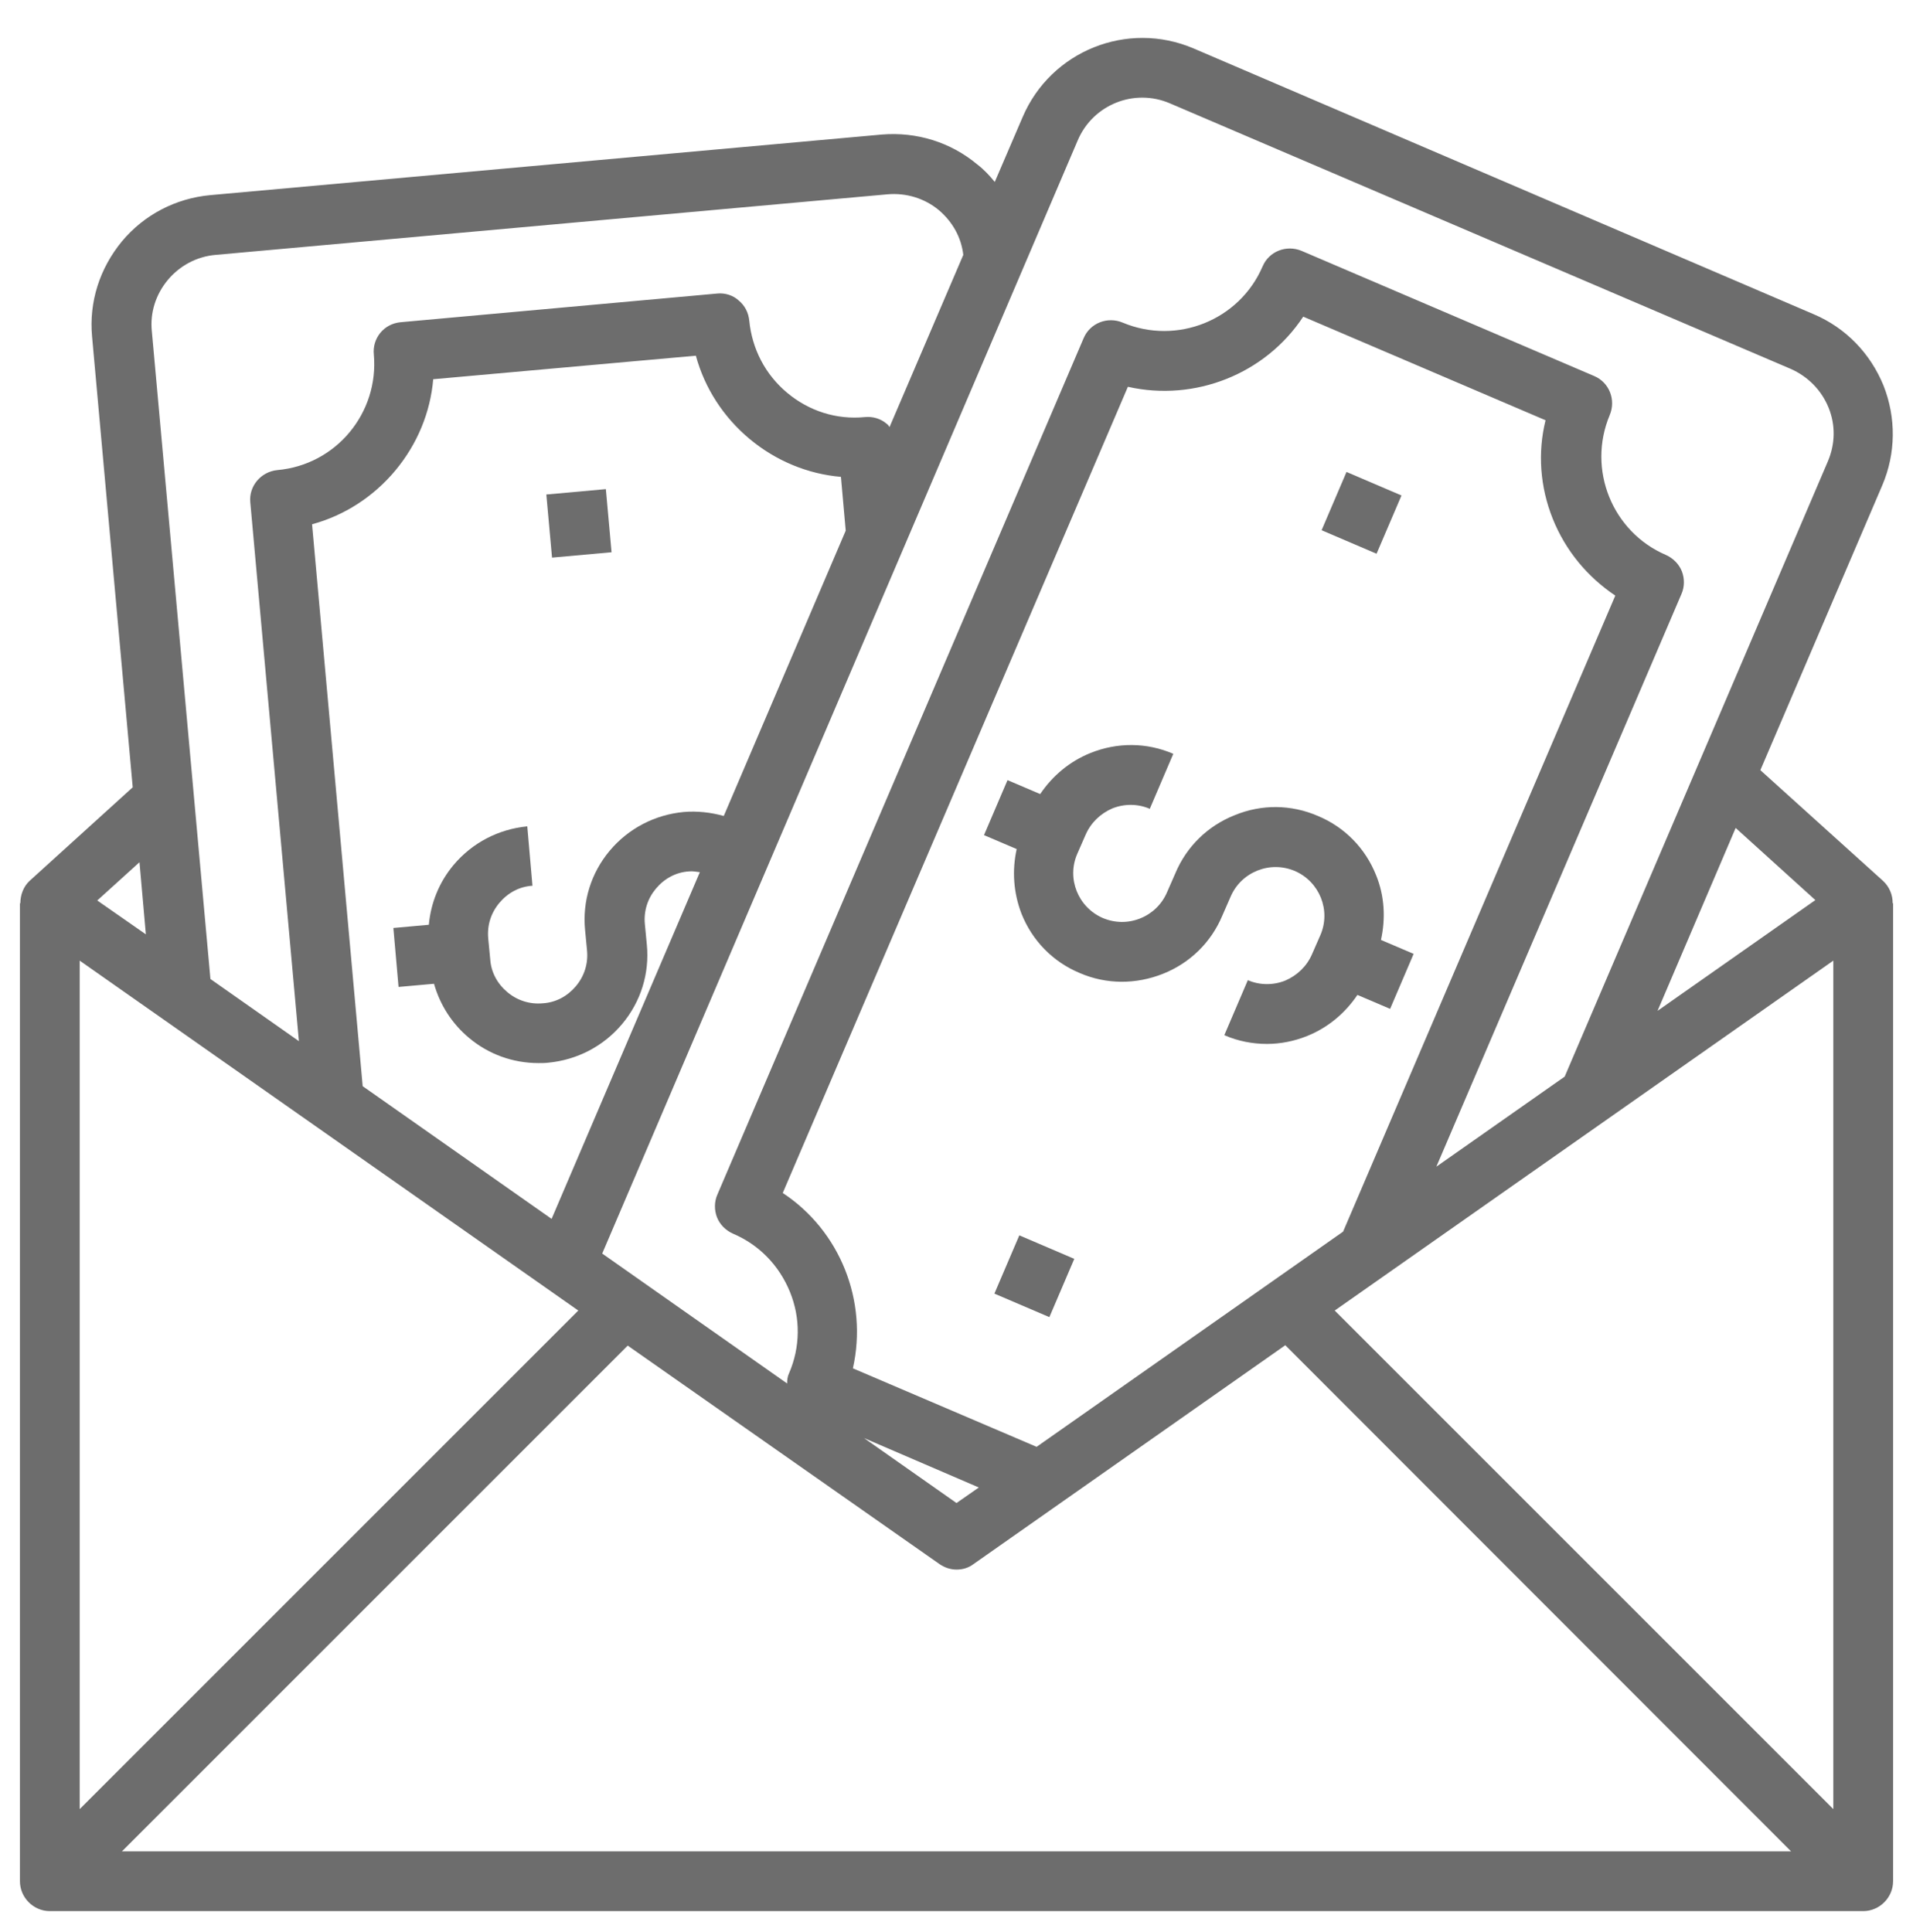 <svg width="100" height="101" viewBox="0 0 100 101" fill="none" xmlns="http://www.w3.org/2000/svg">
<path d="M51.981 67.627L53.284 64.581L56.157 65.81L54.855 68.856L51.981 67.627Z" fill="#6D6D6D"/>
<path d="M69.085 27.719L70.387 24.673L73.261 25.902L71.958 28.948L69.085 27.719Z" fill="#6D6D6D"/>
<path d="M71.938 45.762C71.375 44.345 70.292 43.241 68.896 42.658C67.5 42.053 65.958 42.033 64.542 42.616C63.125 43.178 62.021 44.262 61.438 45.658L61 46.658C60.729 47.283 60.229 47.762 59.604 48.012C58.979 48.262 58.292 48.262 57.646 47.991C56.354 47.428 55.75 45.928 56.312 44.637L56.75 43.637C57.021 43.012 57.521 42.533 58.146 42.262C58.771 42.012 59.479 42.012 60.104 42.283L61.333 39.408C59.938 38.803 58.396 38.803 57 39.366C55.917 39.803 55.021 40.553 54.375 41.512L52.667 40.783L51.438 43.658L53.146 44.387C52.896 45.512 52.979 46.678 53.396 47.762C53.958 49.178 55.042 50.283 56.438 50.866C57.833 51.47 59.375 51.47 60.792 50.908C62.208 50.345 63.312 49.262 63.896 47.866L64.333 46.866C64.604 46.241 65.104 45.762 65.729 45.512C66.354 45.262 67.042 45.262 67.688 45.533C68.979 46.095 69.583 47.595 69.021 48.887L68.583 49.887C68.312 50.512 67.812 50.991 67.188 51.262C66.562 51.512 65.854 51.512 65.229 51.241L64 54.116C64.708 54.428 65.479 54.574 66.229 54.574C66.938 54.574 67.667 54.428 68.333 54.158C69.417 53.72 70.312 52.97 70.958 52.012L72.667 52.741L73.896 49.866L72.188 49.137C72.438 48.012 72.375 46.845 71.938 45.762Z" fill="#6D6D6D"/>
<path d="M28.559 25.852L31.671 25.57L31.969 28.87L28.857 29.151L28.559 25.852Z" fill="#6D6D6D"/>
<path d="M2.604 99.908H97.396C98.25 99.908 98.959 99.2 98.959 98.345V47.22H98.938C98.938 46.783 98.771 46.366 98.438 46.054L92.021 40.262L98.396 25.366C99.105 23.7 99.125 21.845 98.459 20.158C97.771 18.47 96.48 17.137 94.813 16.429L62.396 2.533C58.938 1.054 54.938 2.658 53.459 6.116L52 9.512C51.73 9.179 51.438 8.866 51.084 8.595C49.688 7.429 47.917 6.887 46.105 7.033L11 10.2C9.188 10.366 7.542 11.22 6.375 12.616C5.209 14.033 4.646 15.783 4.813 17.595L6.938 41.158L1.542 46.054C1.229 46.345 1.063 46.783 1.063 47.22H1.042V98.345C1.042 99.2 1.75 99.908 2.604 99.908ZM30.23 68.512L4.167 94.575V50.22L30.23 68.512ZM16.313 27.408C18 26.95 19.521 25.97 20.667 24.595C21.813 23.22 22.5 21.554 22.646 19.825L36.375 18.595C36.834 20.283 37.813 21.804 39.188 22.95C40.563 24.095 42.23 24.783 43.959 24.929L44.209 27.741L37.834 42.658C37.167 42.47 36.438 42.387 35.73 42.45C34.23 42.595 32.855 43.304 31.875 44.47C30.896 45.637 30.438 47.116 30.584 48.616L30.688 49.7C30.75 50.387 30.542 51.033 30.105 51.554C29.667 52.075 29.063 52.408 28.375 52.45C27.688 52.512 27.042 52.304 26.521 51.866C26 51.429 25.667 50.825 25.625 50.137L25.521 49.054C25.459 48.366 25.667 47.72 26.105 47.2C26.542 46.679 27.146 46.345 27.834 46.304L27.563 43.2C26.063 43.345 24.688 44.054 23.709 45.22C22.959 46.116 22.521 47.2 22.417 48.345L20.563 48.512L20.834 51.595L22.688 51.429C23 52.533 23.625 53.512 24.521 54.262C25.542 55.116 26.813 55.575 28.146 55.575C28.313 55.575 28.5 55.575 28.667 55.554C30.167 55.408 31.542 54.7 32.521 53.533C33.5 52.366 33.959 50.887 33.813 49.387L33.709 48.304C33.646 47.616 33.855 46.97 34.292 46.45C34.73 45.929 35.334 45.595 36.021 45.554C36.209 45.533 36.396 45.575 36.584 45.595L28.834 63.72L18.959 56.783L16.313 27.408ZM81.167 27.116C81.834 28.783 82.98 30.158 84.438 31.137L70.209 64.387L54.188 75.637L44.584 71.533C45.375 68.012 43.917 64.345 40.917 62.366L58.959 20.22C62.459 21.012 66.146 19.554 68.125 16.554L80.792 21.97C80.375 23.658 80.5 25.45 81.167 27.116ZM95.834 50.22V94.575L69.771 68.512L95.834 50.22ZM51.167 77.762L50 78.575L45.167 75.179L51.167 77.762ZM49.105 81.762C49.375 81.95 49.688 82.054 50 82.054C50.313 82.054 50.625 81.97 50.896 81.762L67.188 70.325L93.625 96.783H6.375L32.813 70.345L49.105 81.762ZM94.896 47.054L86.646 52.845L90.73 43.283L94.896 47.054ZM56.334 7.345C57.125 5.47 59.292 4.595 61.167 5.408L93.605 19.283C94.5 19.679 95.209 20.387 95.584 21.304C95.959 22.22 95.938 23.22 95.542 24.137L81.792 56.283L75.084 60.991L87.896 31.054C88.063 30.679 88.063 30.241 87.917 29.866C87.771 29.491 87.459 29.179 87.084 29.012C84.271 27.804 82.959 24.533 84.146 21.7C84.48 20.908 84.125 19.991 83.334 19.658L68.042 13.116C67.25 12.783 66.334 13.137 66 13.929C64.792 16.741 61.521 18.054 58.688 16.866C57.896 16.533 56.98 16.887 56.646 17.679L37.5 62.45C37.334 62.825 37.334 63.262 37.48 63.637C37.625 64.012 37.938 64.325 38.313 64.491C39.688 65.075 40.73 66.158 41.292 67.533C41.855 68.908 41.834 70.429 41.25 71.783C41.167 71.95 41.146 72.137 41.146 72.325L31.48 65.533L56.334 7.345ZM8.771 14.637C9.396 13.887 10.292 13.408 11.271 13.325L46.396 10.158C47.375 10.075 48.334 10.366 49.084 10.991C49.792 11.595 50.25 12.408 50.355 13.325L46.5 22.325C46.459 22.262 46.417 22.2 46.355 22.158C46.042 21.887 45.625 21.762 45.209 21.804C43.73 21.95 42.292 21.491 41.146 20.533C40 19.575 39.313 18.241 39.167 16.762C39.125 16.345 38.938 15.97 38.605 15.7C38.334 15.45 37.917 15.304 37.5 15.345L20.938 16.845C20.521 16.887 20.146 17.075 19.875 17.408C19.625 17.72 19.5 18.116 19.542 18.533C19.813 21.595 17.563 24.304 14.5 24.575C13.646 24.658 13 25.408 13.084 26.262L15.625 54.429L11 51.179L7.938 17.325C7.834 16.345 8.146 15.387 8.771 14.637ZM7.292 45.075L7.625 48.845L5.084 47.075L7.292 45.075Z" fill="#6D6D6D"/>
</svg>
